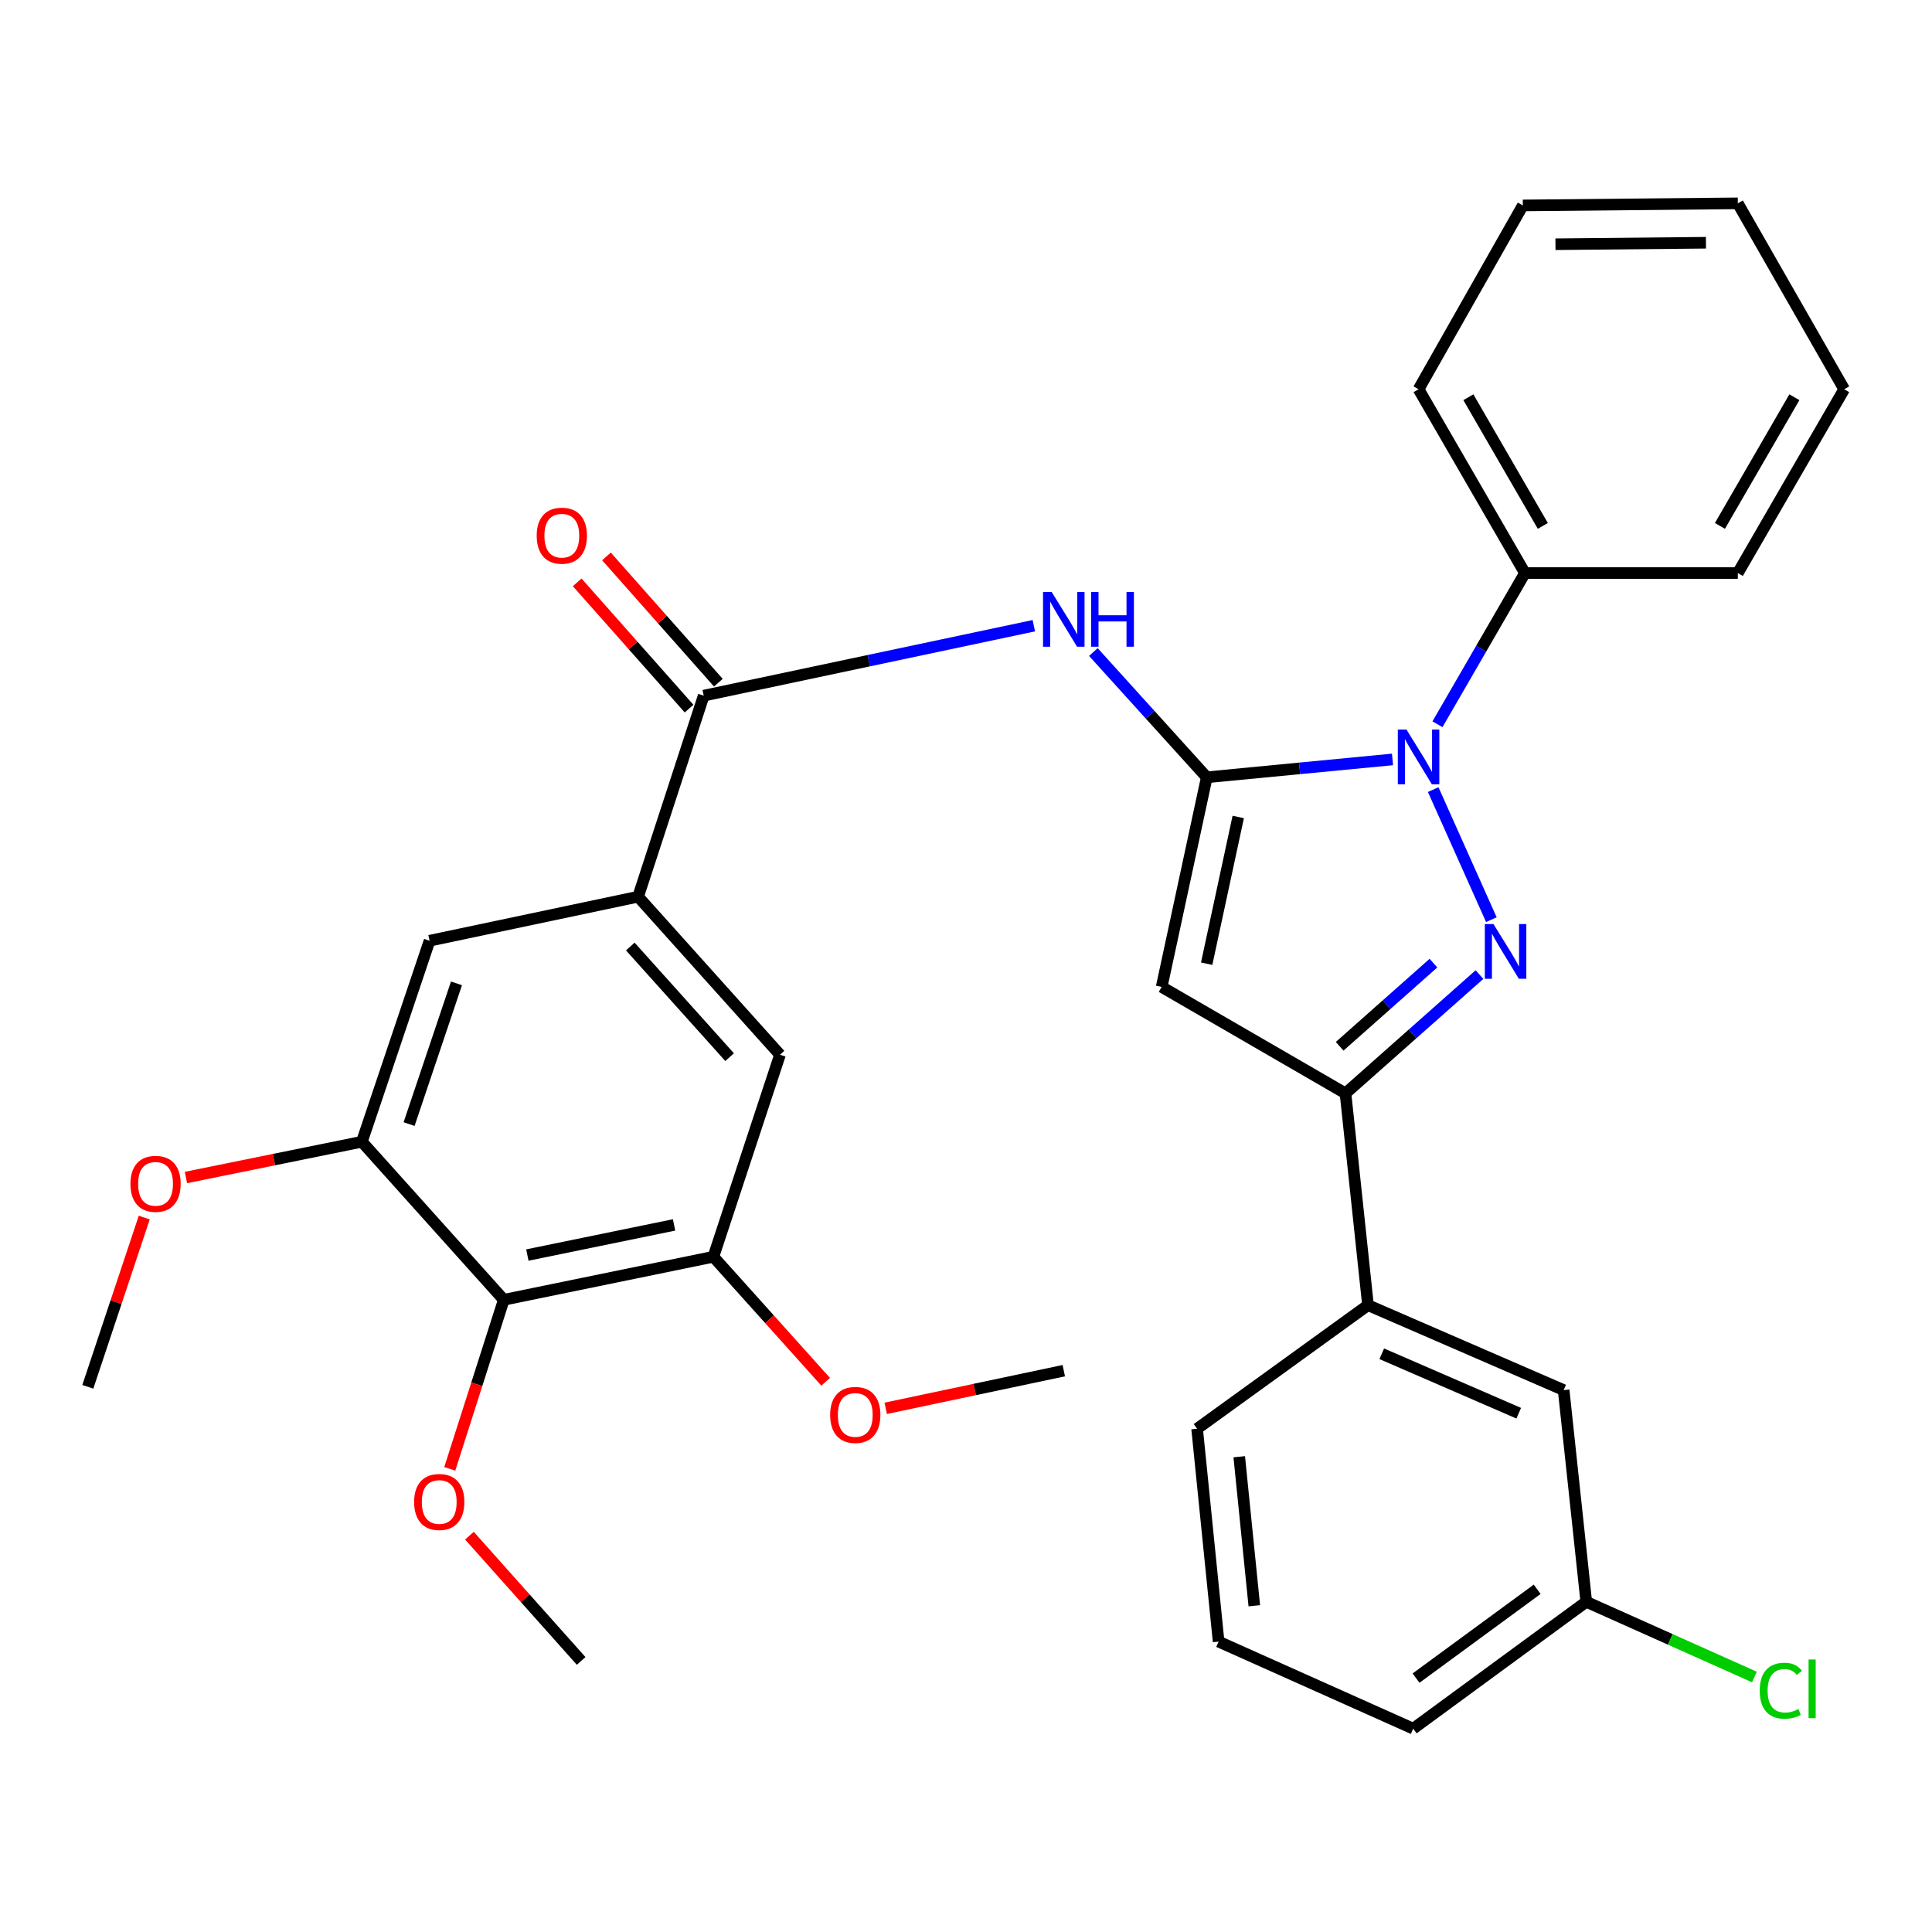 <?xml version='1.0' encoding='iso-8859-1'?>
<svg version='1.1' baseProfile='full'
              xmlns='http://www.w3.org/2000/svg'
                      xmlns:rdkit='http://www.rdkit.org/xml'
                      xmlns:xlink='http://www.w3.org/1999/xlink'
                  xml:space='preserve'
width='1000px' height='1000px' viewBox='0 0 1000 1000'>
<!-- END OF HEADER -->
<rect style='opacity:1.0;fill:#FFFFFF;stroke:none' width='1000' height='1000' x='0' y='0'> </rect>
<path class='bond-0' d='M 624.625,402.328 L 672.691,397.704' style='fill:none;fill-rule:evenodd;stroke:#000000;stroke-width:6px;stroke-linecap:butt;stroke-linejoin:miter;stroke-opacity:1' />
<path class='bond-0' d='M 672.691,397.704 L 720.757,393.079' style='fill:none;fill-rule:evenodd;stroke:#0000FF;stroke-width:6px;stroke-linecap:butt;stroke-linejoin:miter;stroke-opacity:1' />
<path class='bond-2' d='M 624.625,402.328 L 601.281,510.829' style='fill:none;fill-rule:evenodd;stroke:#000000;stroke-width:6px;stroke-linecap:butt;stroke-linejoin:miter;stroke-opacity:1' />
<path class='bond-2' d='M 640.911,422.861 L 624.571,498.811' style='fill:none;fill-rule:evenodd;stroke:#000000;stroke-width:6px;stroke-linecap:butt;stroke-linejoin:miter;stroke-opacity:1' />
<path class='bond-4' d='M 624.625,402.328 L 595.277,369.912' style='fill:none;fill-rule:evenodd;stroke:#000000;stroke-width:6px;stroke-linecap:butt;stroke-linejoin:miter;stroke-opacity:1' />
<path class='bond-4' d='M 595.277,369.912 L 565.928,337.496' style='fill:none;fill-rule:evenodd;stroke:#0000FF;stroke-width:6px;stroke-linecap:butt;stroke-linejoin:miter;stroke-opacity:1' />
<path class='bond-1' d='M 741.817,408.698 L 771.925,476.012' style='fill:none;fill-rule:evenodd;stroke:#0000FF;stroke-width:6px;stroke-linecap:butt;stroke-linejoin:miter;stroke-opacity:1' />
<path class='bond-13' d='M 744.032,374.872 L 766.668,335.744' style='fill:none;fill-rule:evenodd;stroke:#0000FF;stroke-width:6px;stroke-linecap:butt;stroke-linejoin:miter;stroke-opacity:1' />
<path class='bond-13' d='M 766.668,335.744 L 789.304,296.617' style='fill:none;fill-rule:evenodd;stroke:#000000;stroke-width:6px;stroke-linecap:butt;stroke-linejoin:miter;stroke-opacity:1' />
<path class='bond-32' d='M 765.777,504.442 L 731.1,535.185' style='fill:none;fill-rule:evenodd;stroke:#0000FF;stroke-width:6px;stroke-linecap:butt;stroke-linejoin:miter;stroke-opacity:1' />
<path class='bond-32' d='M 731.1,535.185 L 696.423,565.928' style='fill:none;fill-rule:evenodd;stroke:#000000;stroke-width:6px;stroke-linecap:butt;stroke-linejoin:miter;stroke-opacity:1' />
<path class='bond-32' d='M 741.946,498.519 L 717.673,520.039' style='fill:none;fill-rule:evenodd;stroke:#0000FF;stroke-width:6px;stroke-linecap:butt;stroke-linejoin:miter;stroke-opacity:1' />
<path class='bond-32' d='M 717.673,520.039 L 693.399,541.559' style='fill:none;fill-rule:evenodd;stroke:#000000;stroke-width:6px;stroke-linecap:butt;stroke-linejoin:miter;stroke-opacity:1' />
<path class='bond-3' d='M 601.281,510.829 L 696.423,565.928' style='fill:none;fill-rule:evenodd;stroke:#000000;stroke-width:6px;stroke-linecap:butt;stroke-linejoin:miter;stroke-opacity:1' />
<path class='bond-12' d='M 696.423,565.928 L 708.072,675.553' style='fill:none;fill-rule:evenodd;stroke:#000000;stroke-width:6px;stroke-linecap:butt;stroke-linejoin:miter;stroke-opacity:1' />
<path class='bond-5' d='M 535.11,323.864 L 449.676,341.967' style='fill:none;fill-rule:evenodd;stroke:#0000FF;stroke-width:6px;stroke-linecap:butt;stroke-linejoin:miter;stroke-opacity:1' />
<path class='bond-5' d='M 449.676,341.967 L 364.242,360.071' style='fill:none;fill-rule:evenodd;stroke:#000000;stroke-width:6px;stroke-linecap:butt;stroke-linejoin:miter;stroke-opacity:1' />
<path class='bond-6' d='M 364.242,360.071 L 330.283,464.129' style='fill:none;fill-rule:evenodd;stroke:#000000;stroke-width:6px;stroke-linecap:butt;stroke-linejoin:miter;stroke-opacity:1' />
<path class='bond-14' d='M 371.817,353.359 L 342.858,320.681' style='fill:none;fill-rule:evenodd;stroke:#000000;stroke-width:6px;stroke-linecap:butt;stroke-linejoin:miter;stroke-opacity:1' />
<path class='bond-14' d='M 342.858,320.681 L 313.9,288.002' style='fill:none;fill-rule:evenodd;stroke:#FF0000;stroke-width:6px;stroke-linecap:butt;stroke-linejoin:miter;stroke-opacity:1' />
<path class='bond-14' d='M 356.668,366.783 L 327.71,334.105' style='fill:none;fill-rule:evenodd;stroke:#000000;stroke-width:6px;stroke-linecap:butt;stroke-linejoin:miter;stroke-opacity:1' />
<path class='bond-14' d='M 327.71,334.105 L 298.751,301.427' style='fill:none;fill-rule:evenodd;stroke:#FF0000;stroke-width:6px;stroke-linecap:butt;stroke-linejoin:miter;stroke-opacity:1' />
<path class='bond-10' d='M 330.283,464.129 L 222.345,486.922' style='fill:none;fill-rule:evenodd;stroke:#000000;stroke-width:6px;stroke-linecap:butt;stroke-linejoin:miter;stroke-opacity:1' />
<path class='bond-11' d='M 330.283,464.129 L 403.723,545.923' style='fill:none;fill-rule:evenodd;stroke:#000000;stroke-width:6px;stroke-linecap:butt;stroke-linejoin:miter;stroke-opacity:1' />
<path class='bond-11' d='M 326.239,489.921 L 377.646,547.177' style='fill:none;fill-rule:evenodd;stroke:#000000;stroke-width:6px;stroke-linecap:butt;stroke-linejoin:miter;stroke-opacity:1' />
<path class='bond-7' d='M 260.757,672.775 L 369.246,650.499' style='fill:none;fill-rule:evenodd;stroke:#000000;stroke-width:6px;stroke-linecap:butt;stroke-linejoin:miter;stroke-opacity:1' />
<path class='bond-7' d='M 272.96,649.607 L 348.902,634.014' style='fill:none;fill-rule:evenodd;stroke:#000000;stroke-width:6px;stroke-linecap:butt;stroke-linejoin:miter;stroke-opacity:1' />
<path class='bond-16' d='M 260.757,672.775 L 246.779,716.525' style='fill:none;fill-rule:evenodd;stroke:#000000;stroke-width:6px;stroke-linecap:butt;stroke-linejoin:miter;stroke-opacity:1' />
<path class='bond-16' d='M 246.779,716.525 L 232.801,760.276' style='fill:none;fill-rule:evenodd;stroke:#FF0000;stroke-width:6px;stroke-linecap:butt;stroke-linejoin:miter;stroke-opacity:1' />
<path class='bond-33' d='M 260.757,672.775 L 187.307,590.97' style='fill:none;fill-rule:evenodd;stroke:#000000;stroke-width:6px;stroke-linecap:butt;stroke-linejoin:miter;stroke-opacity:1' />
<path class='bond-8' d='M 369.246,650.499 L 403.723,545.923' style='fill:none;fill-rule:evenodd;stroke:#000000;stroke-width:6px;stroke-linecap:butt;stroke-linejoin:miter;stroke-opacity:1' />
<path class='bond-19' d='M 369.246,650.499 L 398.303,682.857' style='fill:none;fill-rule:evenodd;stroke:#000000;stroke-width:6px;stroke-linecap:butt;stroke-linejoin:miter;stroke-opacity:1' />
<path class='bond-19' d='M 398.303,682.857 L 427.359,715.214' style='fill:none;fill-rule:evenodd;stroke:#FF0000;stroke-width:6px;stroke-linecap:butt;stroke-linejoin:miter;stroke-opacity:1' />
<path class='bond-9' d='M 187.307,590.97 L 222.345,486.922' style='fill:none;fill-rule:evenodd;stroke:#000000;stroke-width:6px;stroke-linecap:butt;stroke-linejoin:miter;stroke-opacity:1' />
<path class='bond-9' d='M 211.745,581.822 L 236.272,508.989' style='fill:none;fill-rule:evenodd;stroke:#000000;stroke-width:6px;stroke-linecap:butt;stroke-linejoin:miter;stroke-opacity:1' />
<path class='bond-18' d='M 187.307,590.97 L 141.773,600.223' style='fill:none;fill-rule:evenodd;stroke:#000000;stroke-width:6px;stroke-linecap:butt;stroke-linejoin:miter;stroke-opacity:1' />
<path class='bond-18' d='M 141.773,600.223 L 96.24,609.477' style='fill:none;fill-rule:evenodd;stroke:#FF0000;stroke-width:6px;stroke-linecap:butt;stroke-linejoin:miter;stroke-opacity:1' />
<path class='bond-15' d='M 708.072,675.553 L 809.342,719.508' style='fill:none;fill-rule:evenodd;stroke:#000000;stroke-width:6px;stroke-linecap:butt;stroke-linejoin:miter;stroke-opacity:1' />
<path class='bond-15' d='M 715.204,700.713 L 786.093,731.482' style='fill:none;fill-rule:evenodd;stroke:#000000;stroke-width:6px;stroke-linecap:butt;stroke-linejoin:miter;stroke-opacity:1' />
<path class='bond-21' d='M 708.072,675.553 L 619.621,739.513' style='fill:none;fill-rule:evenodd;stroke:#000000;stroke-width:6px;stroke-linecap:butt;stroke-linejoin:miter;stroke-opacity:1' />
<path class='bond-23' d='M 789.304,296.617 L 734.25,201.475' style='fill:none;fill-rule:evenodd;stroke:#000000;stroke-width:6px;stroke-linecap:butt;stroke-linejoin:miter;stroke-opacity:1' />
<path class='bond-23' d='M 798.565,272.208 L 760.027,205.609' style='fill:none;fill-rule:evenodd;stroke:#000000;stroke-width:6px;stroke-linecap:butt;stroke-linejoin:miter;stroke-opacity:1' />
<path class='bond-24' d='M 789.304,296.617 L 899.491,296.617' style='fill:none;fill-rule:evenodd;stroke:#000000;stroke-width:6px;stroke-linecap:butt;stroke-linejoin:miter;stroke-opacity:1' />
<path class='bond-17' d='M 809.342,719.508 L 821.048,829.088' style='fill:none;fill-rule:evenodd;stroke:#000000;stroke-width:6px;stroke-linecap:butt;stroke-linejoin:miter;stroke-opacity:1' />
<path class='bond-26' d='M 242.974,794.859 L 271.887,827.277' style='fill:none;fill-rule:evenodd;stroke:#FF0000;stroke-width:6px;stroke-linecap:butt;stroke-linejoin:miter;stroke-opacity:1' />
<path class='bond-26' d='M 271.887,827.277 L 300.8,859.696' style='fill:none;fill-rule:evenodd;stroke:#000000;stroke-width:6px;stroke-linecap:butt;stroke-linejoin:miter;stroke-opacity:1' />
<path class='bond-20' d='M 821.048,829.088 L 864.563,848.552' style='fill:none;fill-rule:evenodd;stroke:#000000;stroke-width:6px;stroke-linecap:butt;stroke-linejoin:miter;stroke-opacity:1' />
<path class='bond-20' d='M 864.563,848.552 L 908.078,868.016' style='fill:none;fill-rule:evenodd;stroke:#00CC00;stroke-width:6px;stroke-linecap:butt;stroke-linejoin:miter;stroke-opacity:1' />
<path class='bond-35' d='M 821.048,829.088 L 731.473,894.757' style='fill:none;fill-rule:evenodd;stroke:#000000;stroke-width:6px;stroke-linecap:butt;stroke-linejoin:miter;stroke-opacity:1' />
<path class='bond-35' d='M 795.645,822.615 L 732.942,868.583' style='fill:none;fill-rule:evenodd;stroke:#000000;stroke-width:6px;stroke-linecap:butt;stroke-linejoin:miter;stroke-opacity:1' />
<path class='bond-27' d='M 74.669,630.203 L 60.062,674.007' style='fill:none;fill-rule:evenodd;stroke:#FF0000;stroke-width:6px;stroke-linecap:butt;stroke-linejoin:miter;stroke-opacity:1' />
<path class='bond-27' d='M 60.062,674.007 L 45.455,717.81' style='fill:none;fill-rule:evenodd;stroke:#000000;stroke-width:6px;stroke-linecap:butt;stroke-linejoin:miter;stroke-opacity:1' />
<path class='bond-28' d='M 458.444,728.949 L 504.528,719.202' style='fill:none;fill-rule:evenodd;stroke:#FF0000;stroke-width:6px;stroke-linecap:butt;stroke-linejoin:miter;stroke-opacity:1' />
<path class='bond-28' d='M 504.528,719.202 L 550.613,709.455' style='fill:none;fill-rule:evenodd;stroke:#000000;stroke-width:6px;stroke-linecap:butt;stroke-linejoin:miter;stroke-opacity:1' />
<path class='bond-22' d='M 619.621,739.513 L 630.754,849.7' style='fill:none;fill-rule:evenodd;stroke:#000000;stroke-width:6px;stroke-linecap:butt;stroke-linejoin:miter;stroke-opacity:1' />
<path class='bond-22' d='M 641.429,754.006 L 649.222,831.137' style='fill:none;fill-rule:evenodd;stroke:#000000;stroke-width:6px;stroke-linecap:butt;stroke-linejoin:miter;stroke-opacity:1' />
<path class='bond-25' d='M 630.754,849.7 L 731.473,894.757' style='fill:none;fill-rule:evenodd;stroke:#000000;stroke-width:6px;stroke-linecap:butt;stroke-linejoin:miter;stroke-opacity:1' />
<path class='bond-30' d='M 734.25,201.475 L 788.214,106.333' style='fill:none;fill-rule:evenodd;stroke:#000000;stroke-width:6px;stroke-linecap:butt;stroke-linejoin:miter;stroke-opacity:1' />
<path class='bond-29' d='M 899.491,296.617 L 954.545,201.475' style='fill:none;fill-rule:evenodd;stroke:#000000;stroke-width:6px;stroke-linecap:butt;stroke-linejoin:miter;stroke-opacity:1' />
<path class='bond-29' d='M 890.231,272.208 L 928.768,205.609' style='fill:none;fill-rule:evenodd;stroke:#000000;stroke-width:6px;stroke-linecap:butt;stroke-linejoin:miter;stroke-opacity:1' />
<path class='bond-31' d='M 954.545,201.475 L 899.491,105.243' style='fill:none;fill-rule:evenodd;stroke:#000000;stroke-width:6px;stroke-linecap:butt;stroke-linejoin:miter;stroke-opacity:1' />
<path class='bond-34' d='M 788.214,106.333 L 899.491,105.243' style='fill:none;fill-rule:evenodd;stroke:#000000;stroke-width:6px;stroke-linecap:butt;stroke-linejoin:miter;stroke-opacity:1' />
<path class='bond-34' d='M 805.104,126.409 L 882.998,125.646' style='fill:none;fill-rule:evenodd;stroke:#000000;stroke-width:6px;stroke-linecap:butt;stroke-linejoin:miter;stroke-opacity:1' />
<path  class='atom-1' d='M 727.99 377.621
L 737.27 392.621
Q 738.19 394.101, 739.67 396.781
Q 741.15 399.461, 741.23 399.621
L 741.23 377.621
L 744.99 377.621
L 744.99 405.941
L 741.11 405.941
L 731.15 389.541
Q 729.99 387.621, 728.75 385.421
Q 727.55 383.221, 727.19 382.541
L 727.19 405.941
L 723.51 405.941
L 723.51 377.621
L 727.99 377.621
' fill='#0000FF'/>
<path  class='atom-2' d='M 773.025 478.306
L 782.305 493.306
Q 783.225 494.786, 784.705 497.466
Q 786.185 500.146, 786.265 500.306
L 786.265 478.306
L 790.025 478.306
L 790.025 506.626
L 786.145 506.626
L 776.185 490.226
Q 775.025 488.306, 773.785 486.106
Q 772.585 483.906, 772.225 483.226
L 772.225 506.626
L 768.545 506.626
L 768.545 478.306
L 773.025 478.306
' fill='#0000FF'/>
<path  class='atom-5' d='M 544.353 306.419
L 553.633 321.419
Q 554.553 322.899, 556.033 325.579
Q 557.513 328.259, 557.593 328.419
L 557.593 306.419
L 561.353 306.419
L 561.353 334.739
L 557.473 334.739
L 547.513 318.339
Q 546.353 316.419, 545.113 314.219
Q 543.913 312.019, 543.553 311.339
L 543.553 334.739
L 539.873 334.739
L 539.873 306.419
L 544.353 306.419
' fill='#0000FF'/>
<path  class='atom-5' d='M 564.753 306.419
L 568.593 306.419
L 568.593 318.459
L 583.073 318.459
L 583.073 306.419
L 586.913 306.419
L 586.913 334.739
L 583.073 334.739
L 583.073 321.659
L 568.593 321.659
L 568.593 334.739
L 564.753 334.739
L 564.753 306.419
' fill='#0000FF'/>
<path  class='atom-15' d='M 277.792 277.266
Q 277.792 270.466, 281.152 266.666
Q 284.512 262.866, 290.792 262.866
Q 297.072 262.866, 300.432 266.666
Q 303.792 270.466, 303.792 277.266
Q 303.792 284.146, 300.392 288.066
Q 296.992 291.946, 290.792 291.946
Q 284.552 291.946, 281.152 288.066
Q 277.792 284.186, 277.792 277.266
M 290.792 288.746
Q 295.112 288.746, 297.432 285.866
Q 299.792 282.946, 299.792 277.266
Q 299.792 271.706, 297.432 268.906
Q 295.112 266.066, 290.792 266.066
Q 286.472 266.066, 284.112 268.866
Q 281.792 271.666, 281.792 277.266
Q 281.792 282.986, 284.112 285.866
Q 286.472 288.746, 290.792 288.746
' fill='#FF0000'/>
<path  class='atom-17' d='M 214.349 777.42
Q 214.349 770.62, 217.709 766.82
Q 221.069 763.02, 227.349 763.02
Q 233.629 763.02, 236.989 766.82
Q 240.349 770.62, 240.349 777.42
Q 240.349 784.3, 236.949 788.22
Q 233.549 792.1, 227.349 792.1
Q 221.109 792.1, 217.709 788.22
Q 214.349 784.34, 214.349 777.42
M 227.349 788.9
Q 231.669 788.9, 233.989 786.02
Q 236.349 783.1, 236.349 777.42
Q 236.349 771.86, 233.989 769.06
Q 231.669 766.22, 227.349 766.22
Q 223.029 766.22, 220.669 769.02
Q 218.349 771.82, 218.349 777.42
Q 218.349 783.14, 220.669 786.02
Q 223.029 788.9, 227.349 788.9
' fill='#FF0000'/>
<path  class='atom-19' d='M 67.516 612.752
Q 67.516 605.952, 70.876 602.152
Q 74.236 598.352, 80.516 598.352
Q 86.796 598.352, 90.156 602.152
Q 93.516 605.952, 93.516 612.752
Q 93.516 619.632, 90.116 623.552
Q 86.716 627.432, 80.516 627.432
Q 74.276 627.432, 70.876 623.552
Q 67.516 619.672, 67.516 612.752
M 80.516 624.232
Q 84.836 624.232, 87.156 621.352
Q 89.516 618.432, 89.516 612.752
Q 89.516 607.192, 87.156 604.392
Q 84.836 601.552, 80.516 601.552
Q 76.196 601.552, 73.836 604.352
Q 71.516 607.152, 71.516 612.752
Q 71.516 618.472, 73.836 621.352
Q 76.196 624.232, 80.516 624.232
' fill='#FF0000'/>
<path  class='atom-20' d='M 429.686 732.362
Q 429.686 725.562, 433.046 721.762
Q 436.406 717.962, 442.686 717.962
Q 448.966 717.962, 452.326 721.762
Q 455.686 725.562, 455.686 732.362
Q 455.686 739.242, 452.286 743.162
Q 448.886 747.042, 442.686 747.042
Q 436.446 747.042, 433.046 743.162
Q 429.686 739.282, 429.686 732.362
M 442.686 743.842
Q 447.006 743.842, 449.326 740.962
Q 451.686 738.042, 451.686 732.362
Q 451.686 726.802, 449.326 724.002
Q 447.006 721.162, 442.686 721.162
Q 438.366 721.162, 436.006 723.962
Q 433.686 726.762, 433.686 732.362
Q 433.686 738.082, 436.006 740.962
Q 438.366 743.842, 442.686 743.842
' fill='#FF0000'/>
<path  class='atom-21' d='M 910.836 875.114
Q 910.836 868.074, 914.116 864.394
Q 917.436 860.674, 923.716 860.674
Q 929.556 860.674, 932.676 864.794
L 930.036 866.954
Q 927.756 863.954, 923.716 863.954
Q 919.436 863.954, 917.156 866.834
Q 914.916 869.674, 914.916 875.114
Q 914.916 880.714, 917.236 883.594
Q 919.596 886.474, 924.156 886.474
Q 927.276 886.474, 930.916 884.594
L 932.036 887.594
Q 930.556 888.554, 928.316 889.114
Q 926.076 889.674, 923.596 889.674
Q 917.436 889.674, 914.116 885.914
Q 910.836 882.154, 910.836 875.114
' fill='#00CC00'/>
<path  class='atom-21' d='M 936.116 858.954
L 939.796 858.954
L 939.796 889.314
L 936.116 889.314
L 936.116 858.954
' fill='#00CC00'/>
</svg>
